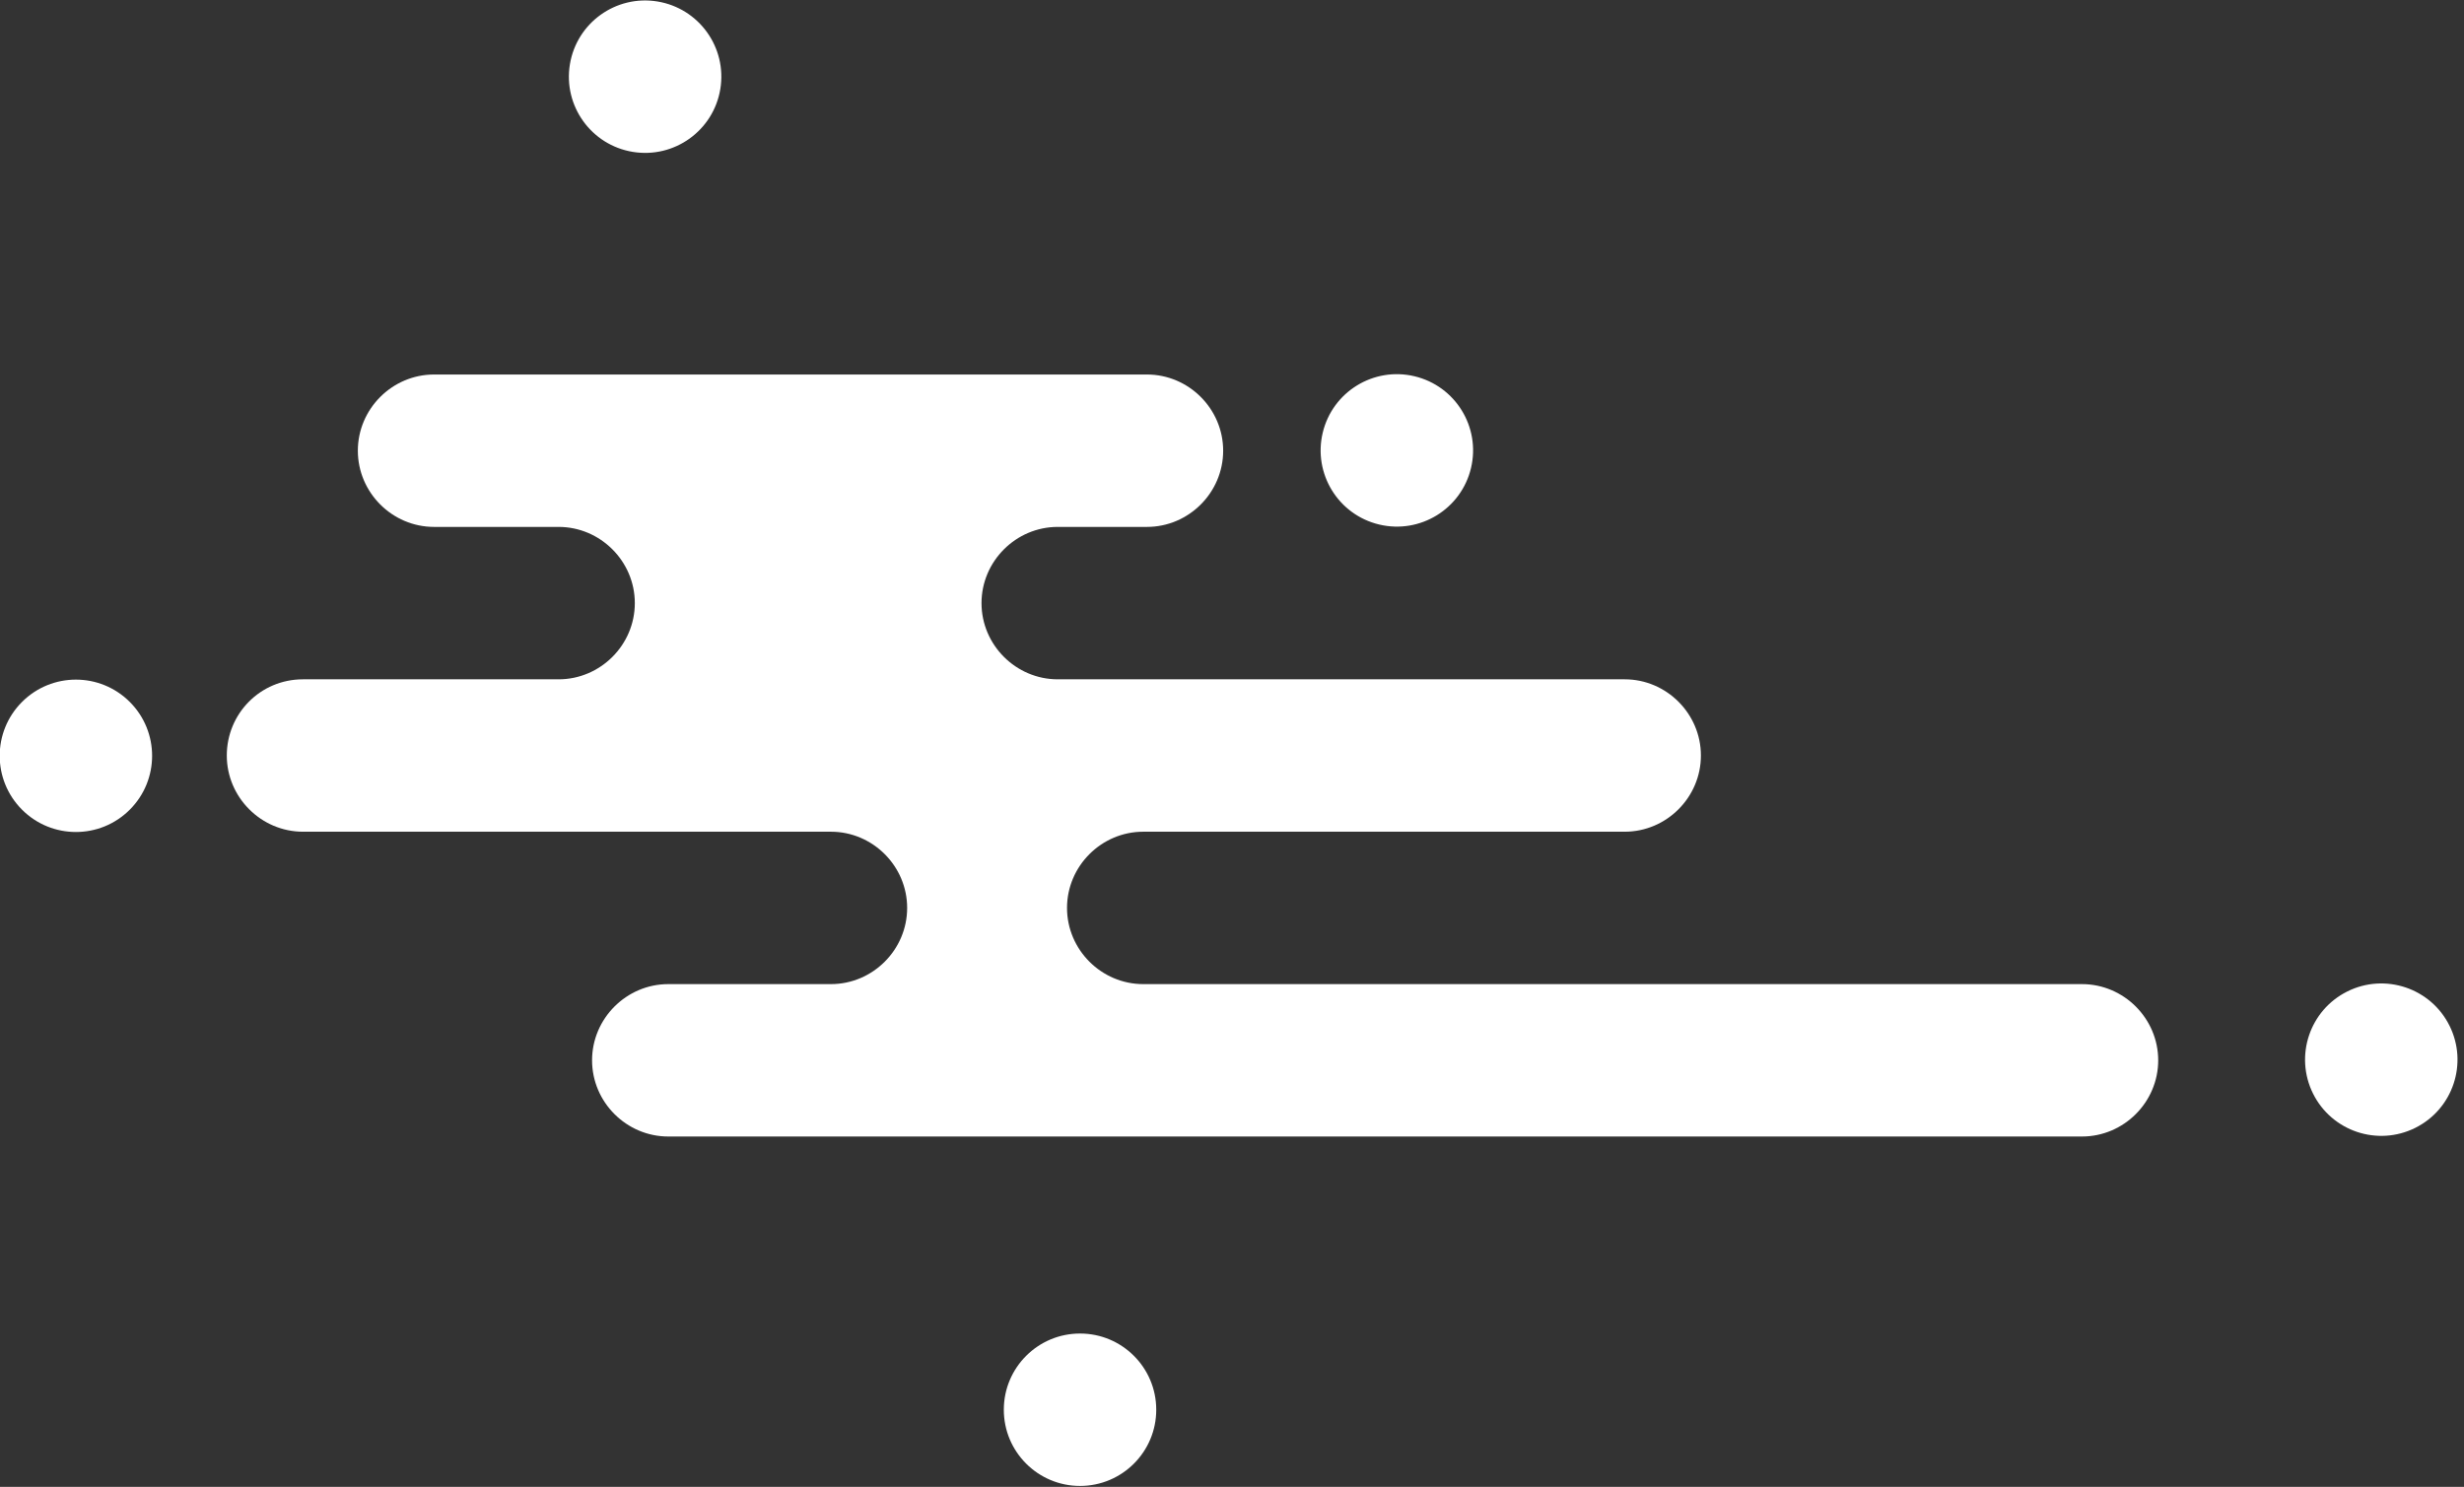 <svg enable-background="new 0 0 265.1 160" viewBox="0 0 265.1 160" xmlns="http://www.w3.org/2000/svg"><rect x="0" y="0" width="265.1" height="160" fill="#333333" stroke="none"/><g fill="#fff"><path d="m32.6 73.1h27.5c4.5 0 8.2-3.7 8.2-8.2s-3.7-8.2-8.2-8.2h-13.4c-4.5 0-8.2-3.7-8.2-8.2 0-4.5 3.7-8.2 8.2-8.2h76.7c4.5 0 8.2 3.7 8.2 8.2 0 4.5-3.7 8.2-8.2 8.2h-4.1-5.5c-4.5 0-8.2 3.7-8.2 8.2 0 4.5 3.7 8.2 8.2 8.2h5.5 37.1 4.1 14.3c4.5 0 8.2 3.7 8.2 8.2s-3.7 8.2-8.2 8.2h-12.1-.1-4.1-35.5c-4.5 0-8.2 3.7-8.2 8.2s3.7 8.2 8.2 8.2h35.5 37.1 4.1 24.3c4.5 0 8.2 3.7 8.2 8.2s-3.7 8.2-8.2 8.2h-75.6-23.9-52.6c-4.5 0-8.2-3.7-8.2-8.2s3.7-8.2 8.2-8.2h17.5c4.5 0 8.2-3.7 8.2-8.2s-3.7-8.2-8.2-8.2h-3.4-.1-.5-52.8c-4.5 0-8.2-3.7-8.2-8.2s3.6-8.2 8.2-8.2z"/><ellipse cx="8.2" cy="81.3" rx="8.2" ry="8.2" transform="matrix(.707 -.707 .707 .707 -55.11 29.65)"/><ellipse cx="150.2" cy="48.4" rx="8.2" ry="8.2" transform="matrix(.231 -.973 .973 .231 68.498 183.431)"/><ellipse cx="69.4" cy="8.2" rx="8.2" ry="8.2" transform="matrix(.161 -.987 .987 .161 50.14 75.429)"/><ellipse cx="256.2" cy="114.1" rx="8.2" ry="8.2" transform="matrix(.895 -.446 .446 .895 -23.987 126.175)"/><circle cx="116.2" cy="151.7" r="8.2"/></g></svg>